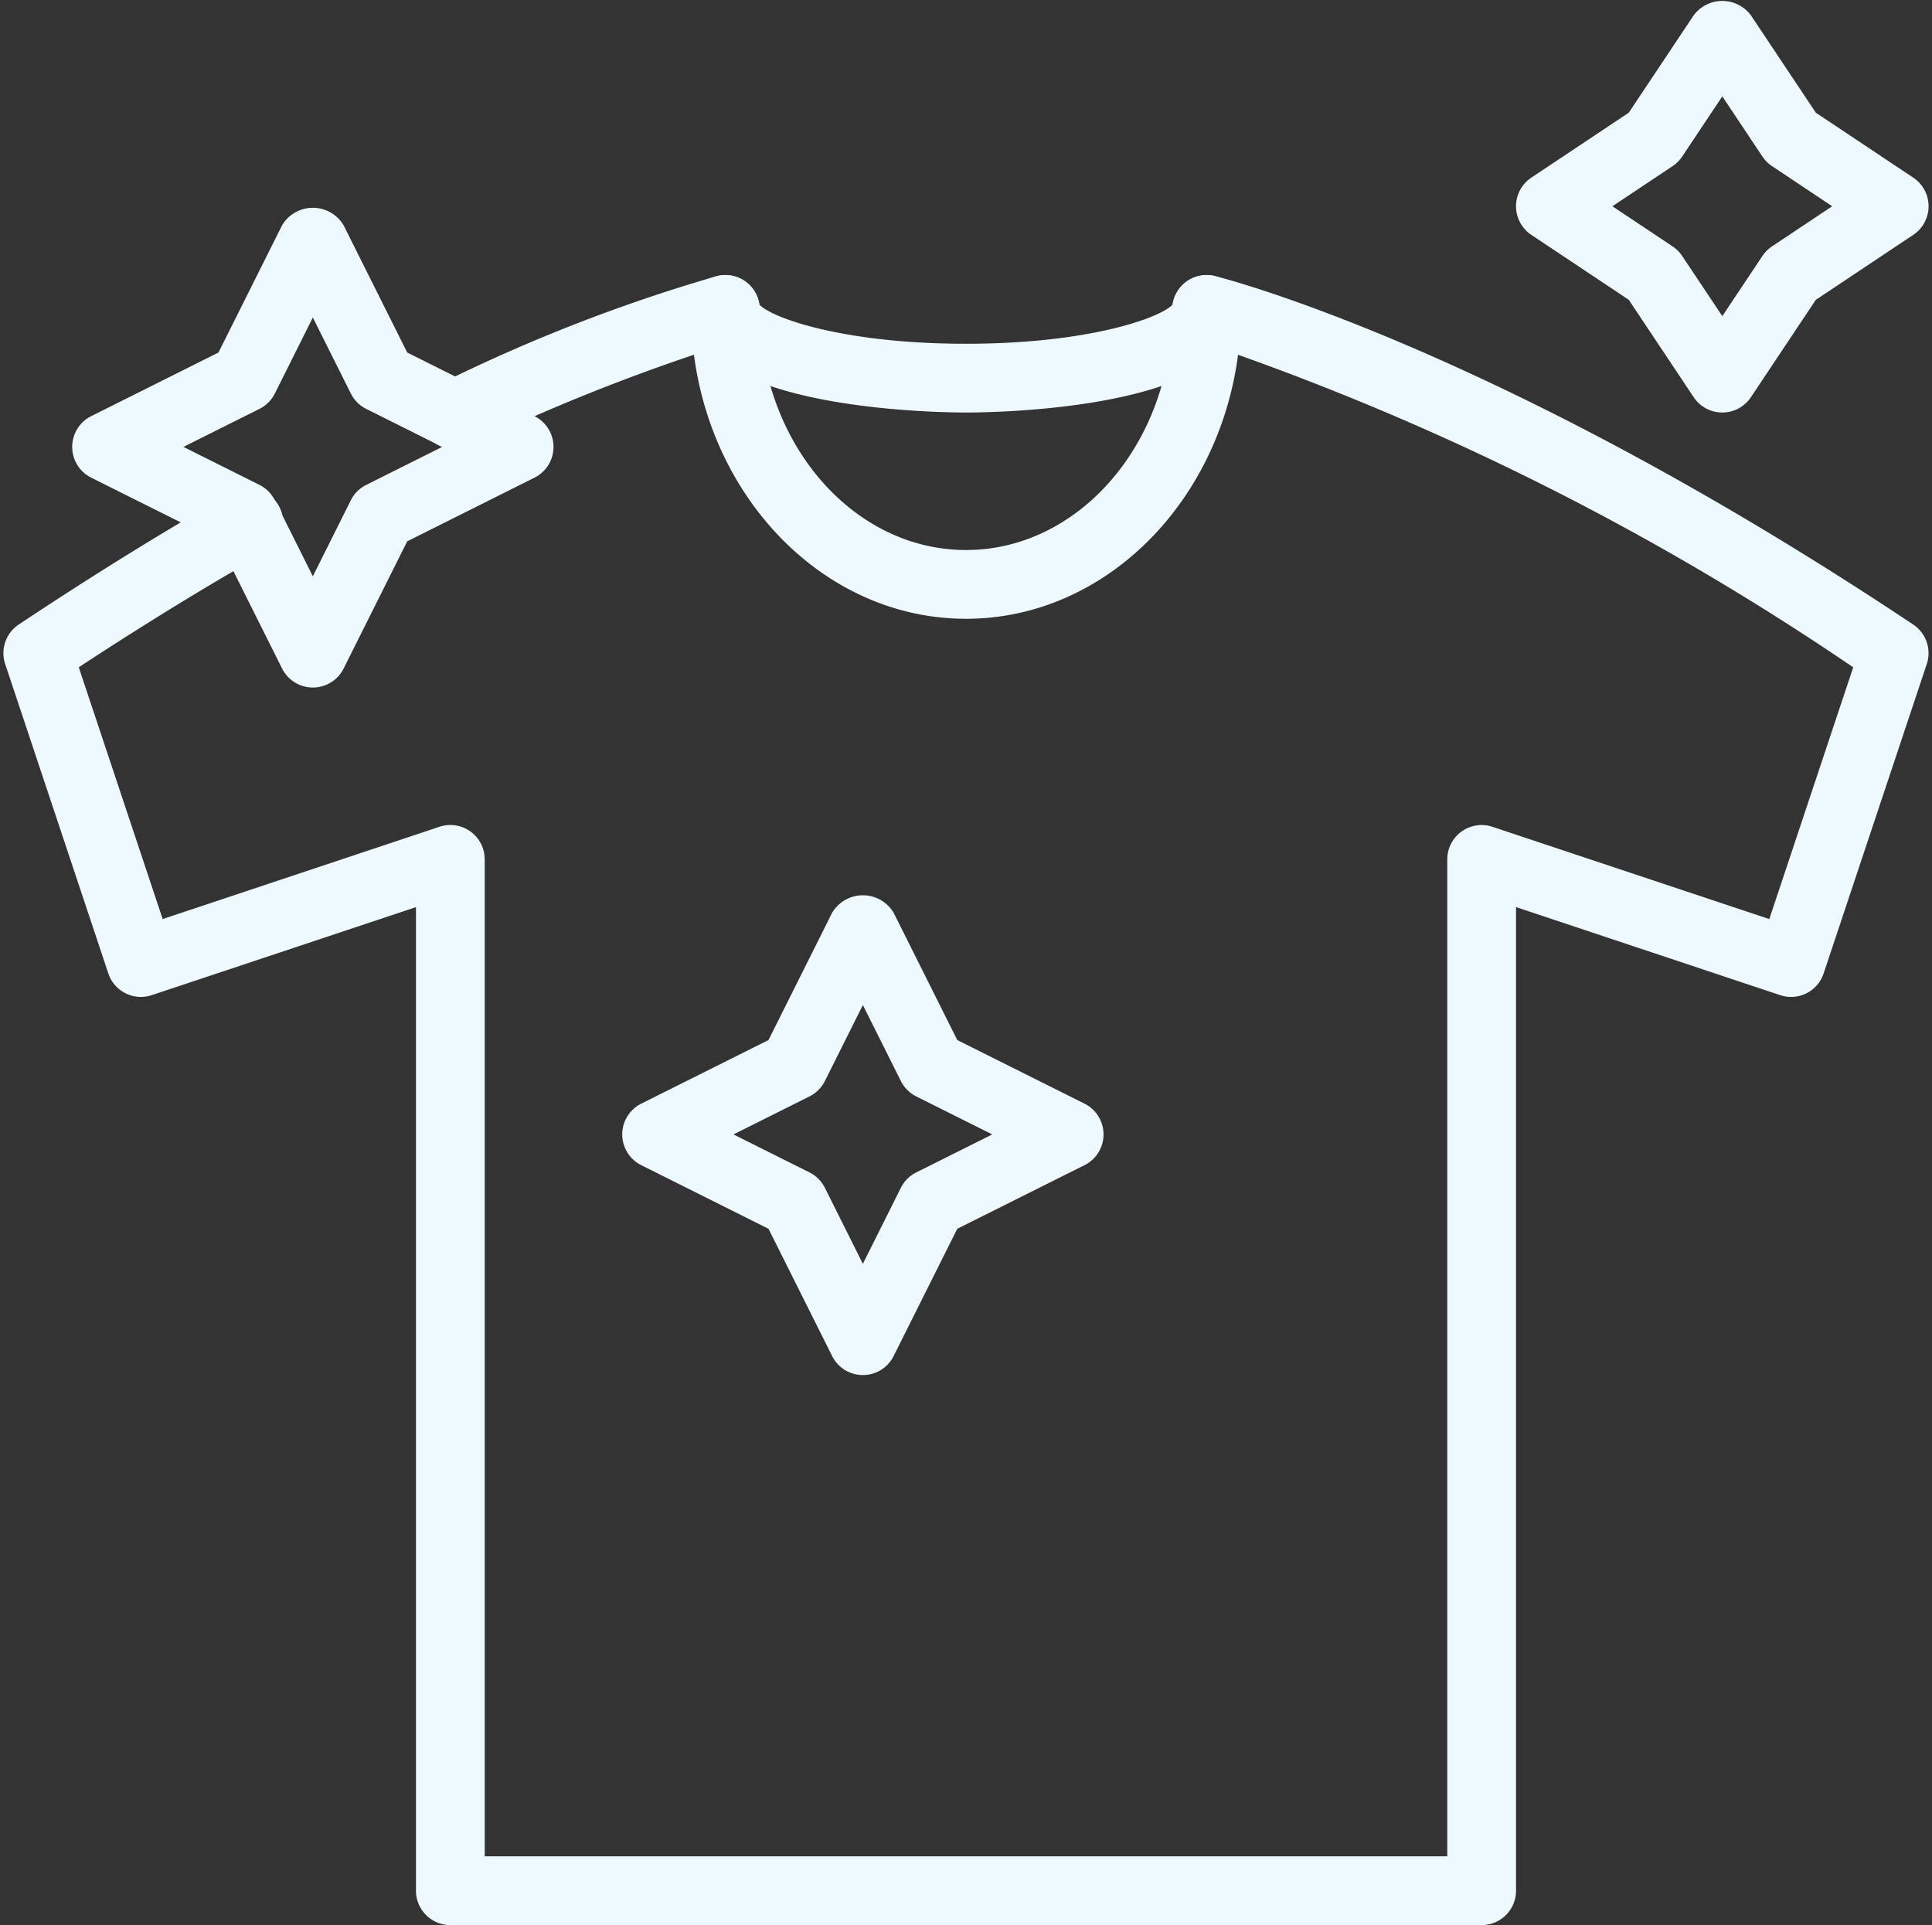 <?xml version="1.0" encoding="UTF-8" standalone="no"?><svg xmlns="http://www.w3.org/2000/svg" xmlns:xlink="http://www.w3.org/1999/xlink" fill="#eef9ff" height="56" preserveAspectRatio="xMidYMid meet" version="1" viewBox="3.9 4.0 56.2 56.0" width="56.2" zoomAndPan="magnify"><rect x="3.9" y="4.0" width="56.2" height="56.0" fill="#333333" stroke="none"/><g data-name="Laundry 2" id="change1_1"><path d="M47,60H17a1,1,0,0,1-1-1V30.388L8.316,32.948a.997.997,0,0,1-1.265-.632l-3-9a.999.999,0,0,1,.395-1.149C6.613,20.726,8.69,19.44,10.618,18.35a1,1,0,1,1,.984,1.74c-1.696.961-3.514,2.076-5.411,3.321l2.441,7.324,8.051-2.684A.999.999,0,0,1,18,29V58H46V29a.999.999,0,0,1,1.316-.948l8.051,2.684,2.441-7.324A78.56,78.56,0,0,0,39.914,14.32C39.345,18.659,36.013,22,32,22s-7.346-3.341-7.914-7.681a57.012,57.012,0,0,0-6.528,2.655,1,1,0,0,1-.856-1.809A48.484,48.484,0,0,1,24.757,12.03,1,1,0,0,1,26,13c0,3.859,2.691,7,6,7s6-3.141,6-7a1,1,0,0,1,1.242-.97c.334.083,8.307,2.134,20.312,10.138a1,1,0,0,1,.394,1.148l-3,9a.997.997,0,0,1-1.265.632L48,30.388V59A1,1,0,0,1,47,60Z" fill="inherit"/><path d="M32,16c-.818,0-8-.084-8-3a1,1,0,0,1,1.99-.138C26.388,13.271,28.496,14,32,14s5.612-.729,6.01-1.138A1,1,0,0,1,40,13C40,15.916,32.818,16,32,16Z" fill="inherit"/><path d="M29,44a1,1,0,0,1-.894-.553l-1.851-3.702-3.702-1.851a1,1,0,0,1,0-1.789l3.702-1.851,1.851-3.702a1.041,1.041,0,0,1,1.789,0l1.851,3.702,3.702,1.851a1,1,0,0,1,0,1.789l-3.702,1.851-1.851,3.702A1,1,0,0,1,29,44Zm-3.764-7,2.211,1.105a1.001,1.001,0,0,1,.447.447L29,40.764l1.105-2.211a1.001,1.001,0,0,1,.447-.447L32.764,37l-2.211-1.105a1.001,1.001,0,0,1-.447-.447L29,33.236l-1.105,2.211a1.001,1.001,0,0,1-.447.447Z" fill="inherit"/><path d="M54,16a1,1,0,0,1-.832-.445l-1.889-2.834-2.834-1.889a1,1,0,0,1,0-1.664l2.834-1.889,1.889-2.834a1.038,1.038,0,0,1,1.664,0l1.889,2.834,2.834,1.889a1,1,0,0,1,0,1.664l-2.834,1.889-1.889,2.834A1,1,0,0,1,54,16Zm-3.197-6,1.752,1.168a1.011,1.011,0,0,1,.277.277L54,13.197l1.168-1.752a1.011,1.011,0,0,1,.277-.277L57.197,10l-1.752-1.168a1.011,1.011,0,0,1-.277-.277L54,6.803l-1.168,1.752a1.011,1.011,0,0,1-.277.277Z" fill="inherit"/><path d="M13,24a1,1,0,0,1-.894-.553l-1.851-3.702L6.553,17.895a1,1,0,0,1,0-1.789l3.702-1.851,1.851-3.702a1.041,1.041,0,0,1,1.789,0l1.851,3.702,3.702,1.851a1,1,0,0,1,0,1.789l-3.702,1.851-1.851,3.702A1,1,0,0,1,13,24ZM9.236,17l2.211,1.105a1.001,1.001,0,0,1,.447.447L13,20.764l1.105-2.211a1.001,1.001,0,0,1,.447-.447L16.764,17l-2.211-1.105a1.001,1.001,0,0,1-.447-.447L13,13.236l-1.105,2.211a1.001,1.001,0,0,1-.447.447Z" fill="inherit"/></g></svg>
